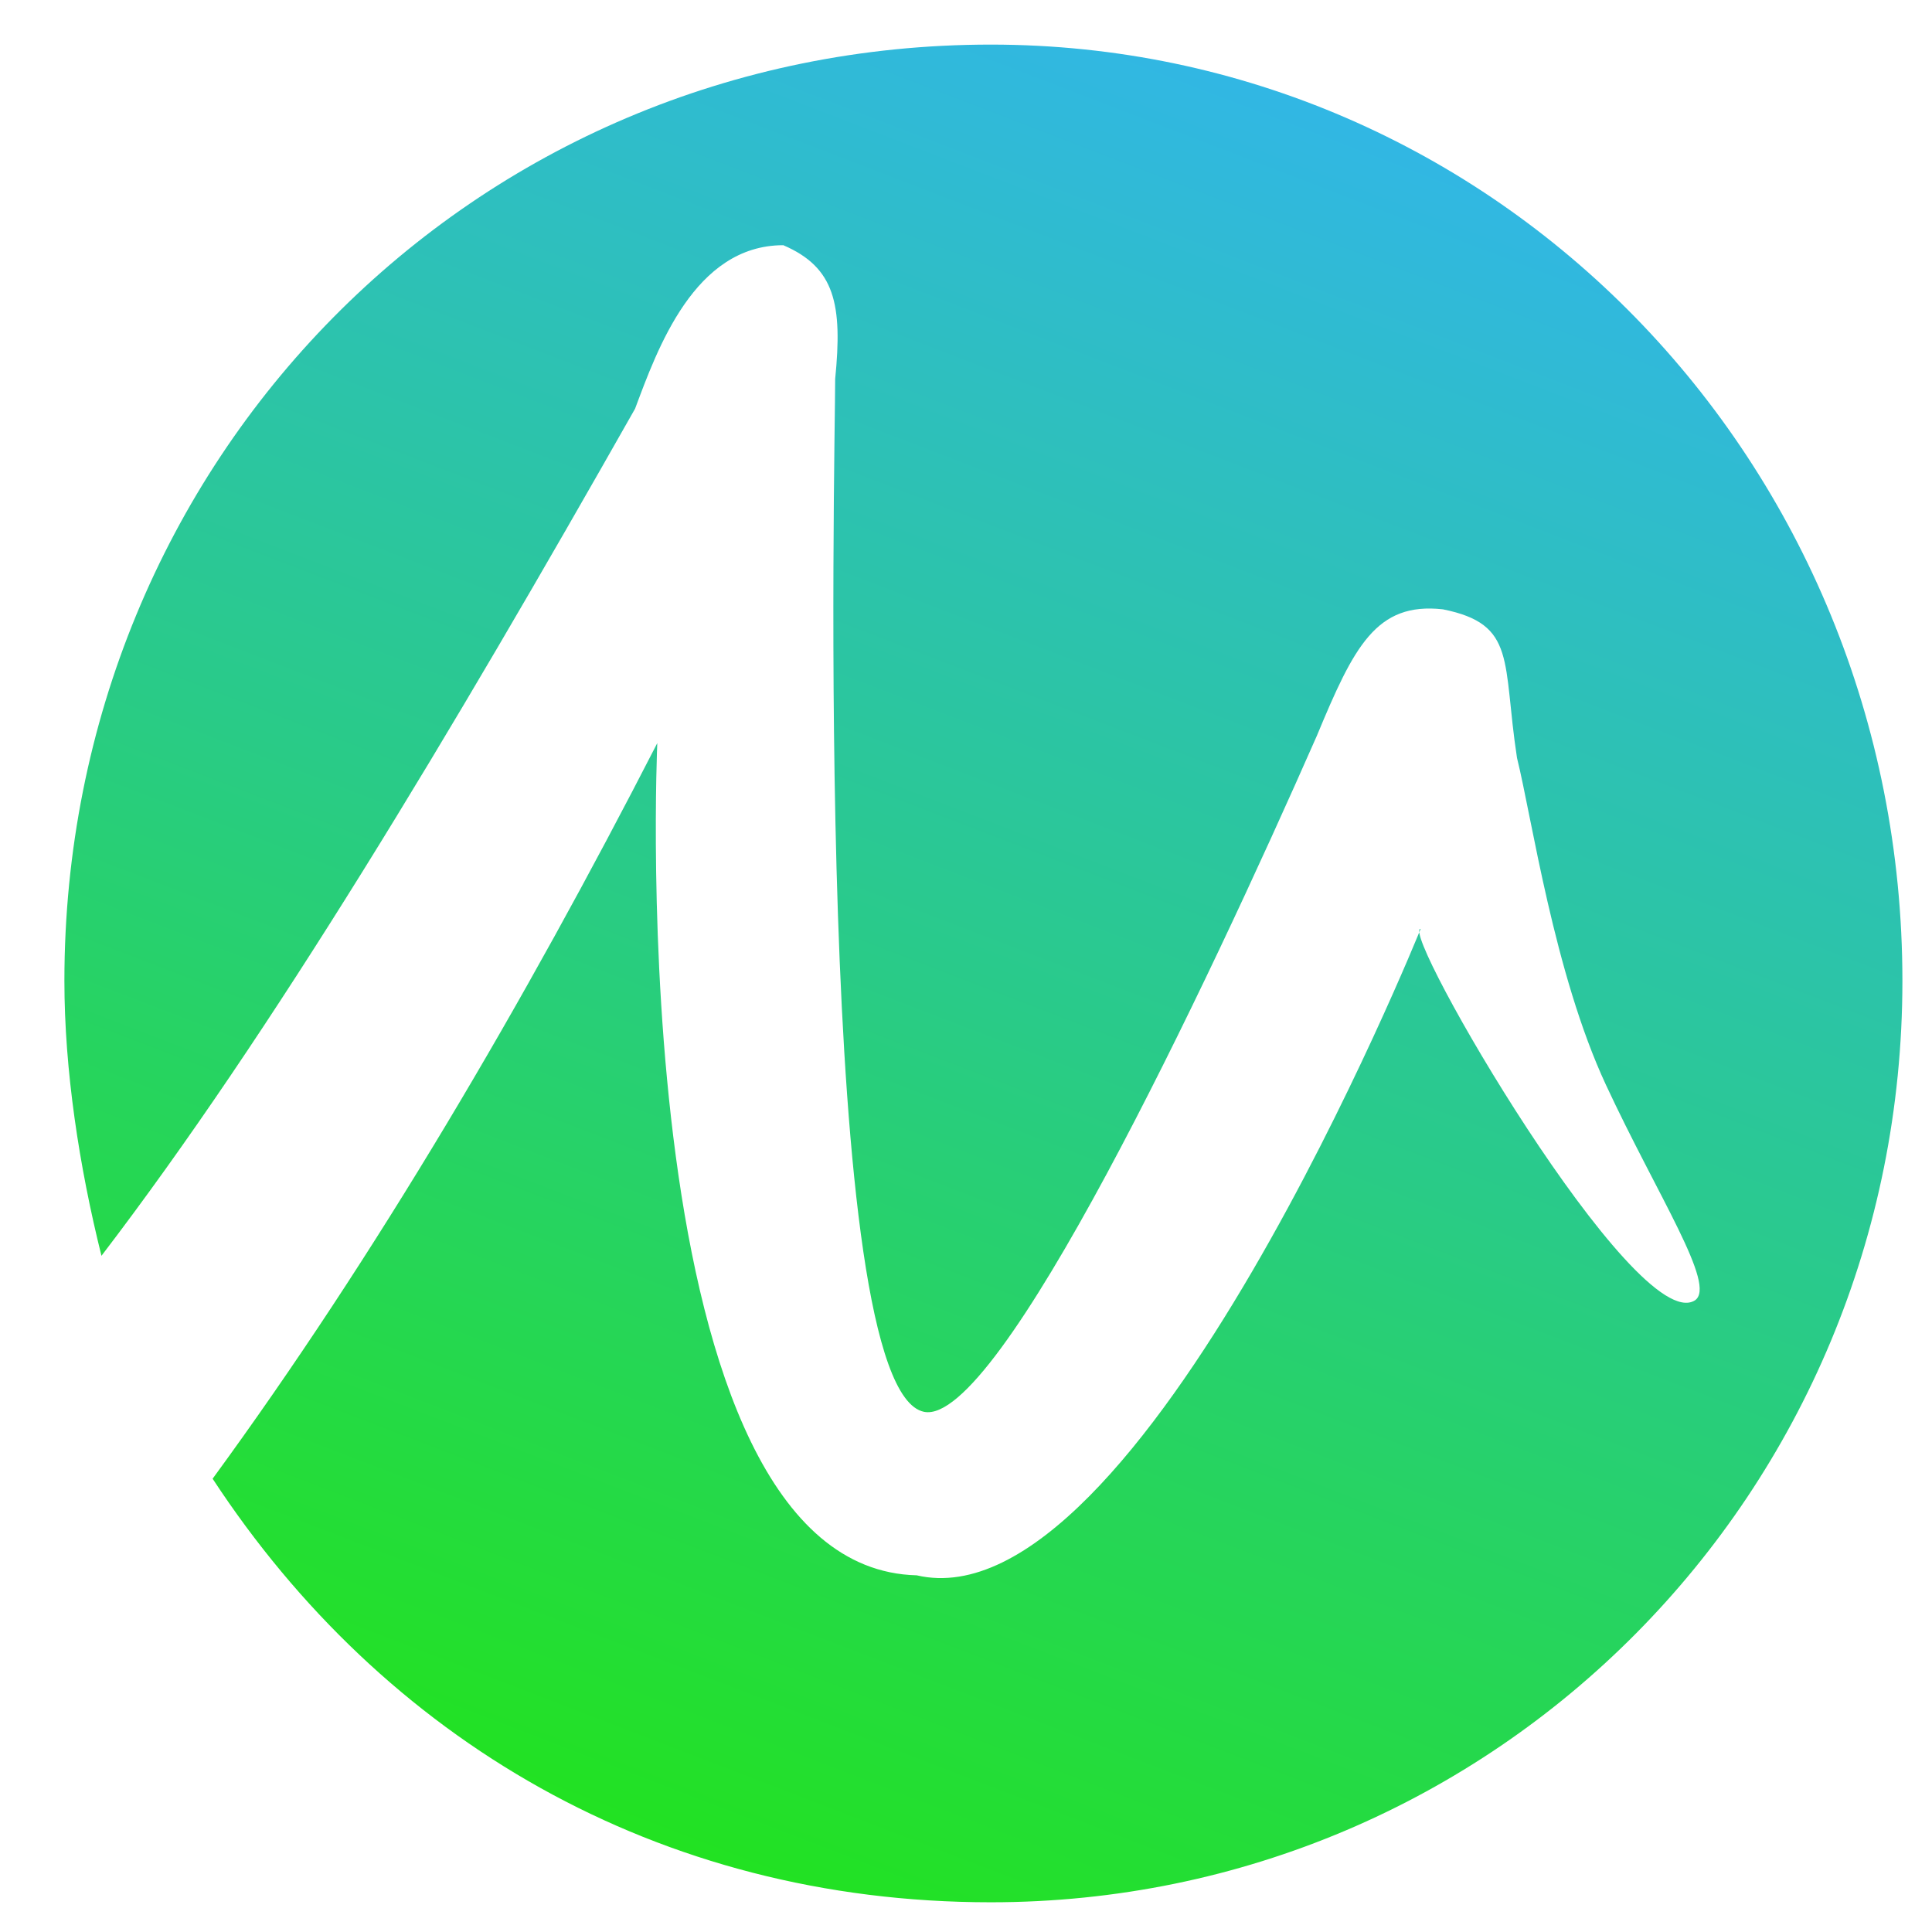 <svg width="60" height="60" viewBox="0 0 60 60" fill="none" xmlns="http://www.w3.org/2000/svg">
<path d="M30.77 1.385C14.659 1.385 2 14.308 2 30.462C2 33.231 2.46 36.231 3.151 39C8.445 32.077 13.969 22.846 19.723 12.692C20.413 10.846 21.564 7.615 24.326 7.615C25.937 8.308 26.167 9.462 25.937 11.769C25.937 14.077 25.247 43.154 28.699 43.846C31.001 44.308 37.445 30.692 40.898 22.846C42.048 20.077 42.739 18.692 44.81 18.923C47.112 19.385 46.652 20.538 47.112 23.538C47.572 25.385 48.263 30.231 49.874 33.692C51.485 37.154 53.327 39.923 52.636 40.385C50.795 41.538 43.429 28.846 44.12 28.846C44.12 28.846 35.374 50.538 28.469 48.923C19.262 48.692 20.413 23.077 20.413 23.077C16.27 31.154 11.667 39 6.603 45.923C11.897 54 20.413 59.077 30.77 59.077C46.422 59.077 59.081 46.385 59.081 30.462C59.081 14.308 46.422 1.385 30.77 1.385Z" fill="url(#paint0_linear)"/>
<defs>
<linearGradient id="paint0_linear" x1="20.298" y1="57.276" x2="41.032" y2="3.403" gradientUnits="userSpaceOnUse">
<stop stop-color="#22E221"/>
<stop offset="0.481" stop-color="#29CB87"/>
<stop offset="1" stop-color="#31B7E4"/>
</linearGradient>
</defs>
</svg>
